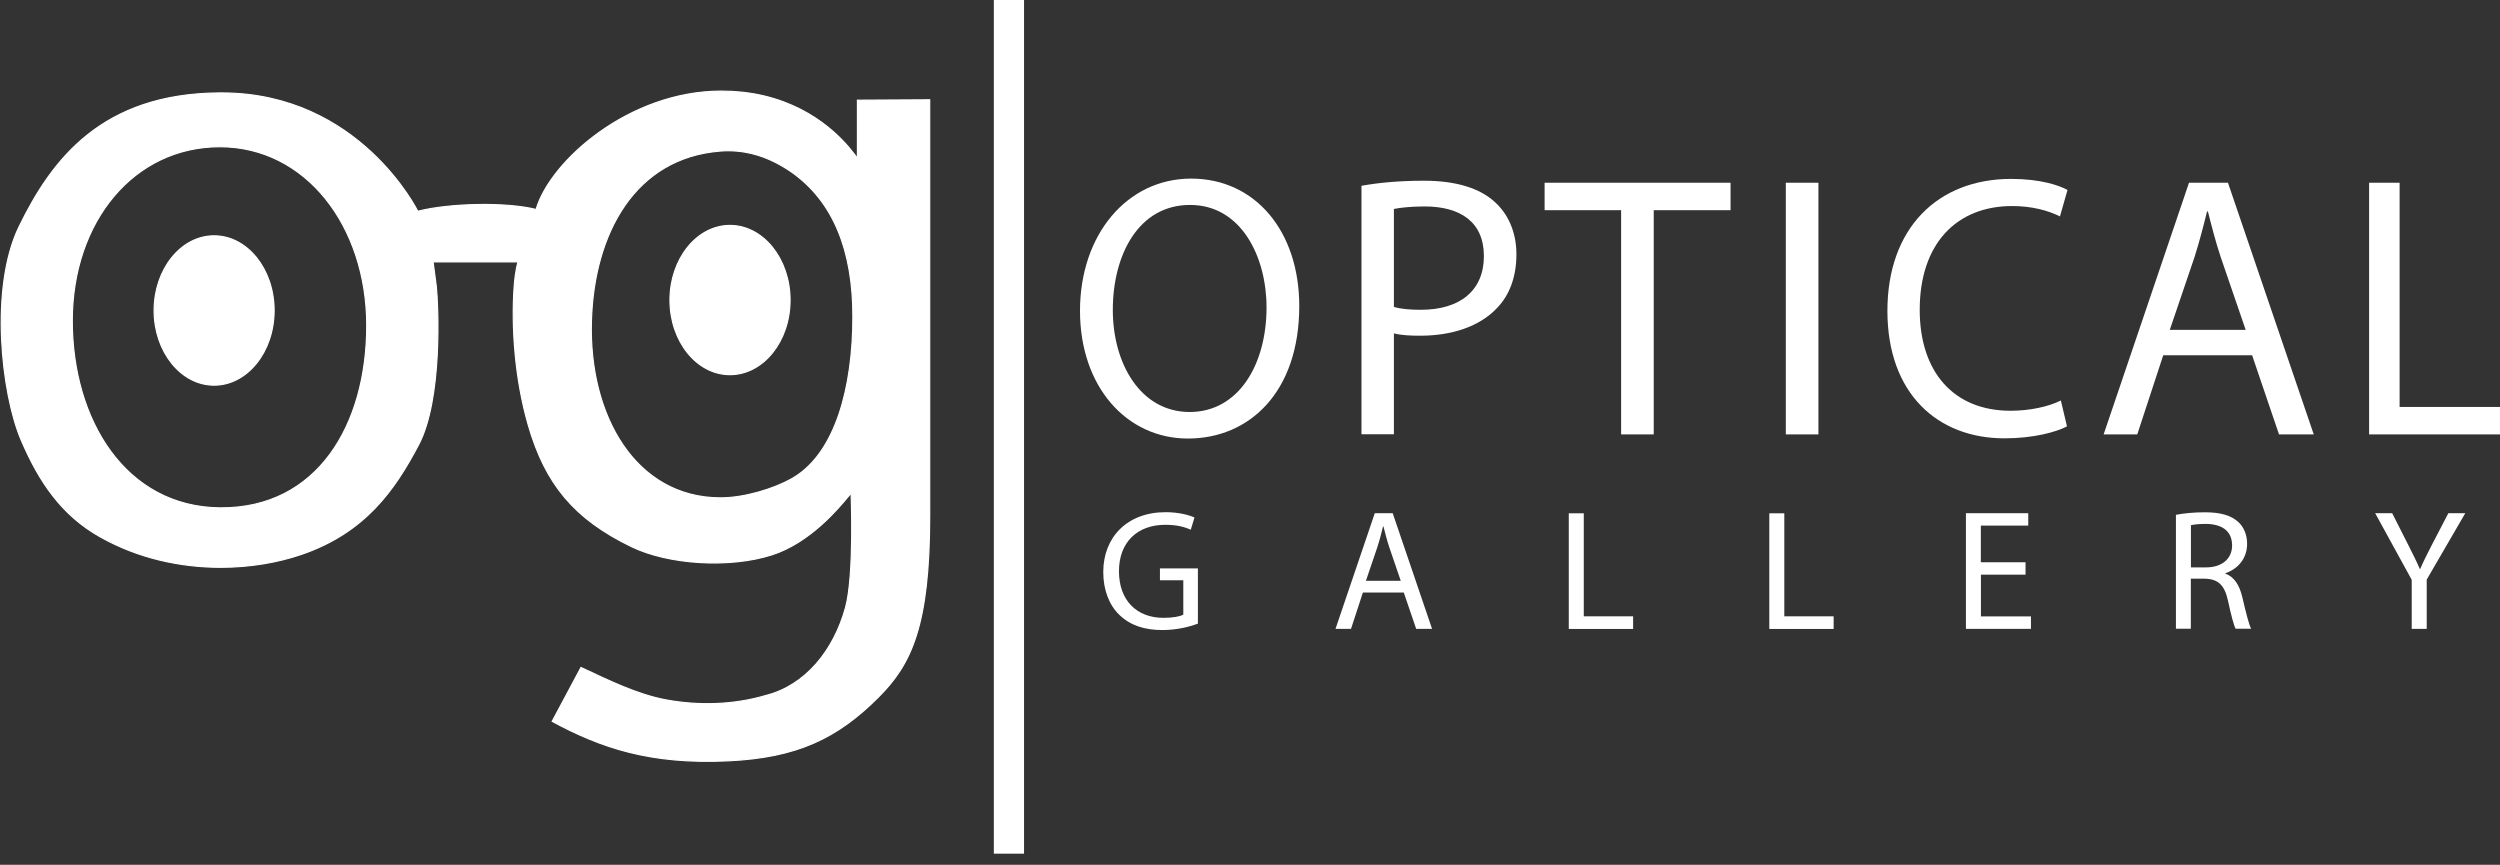 <svg width="159" height="55" viewBox="0 0 159 55" fill="none" xmlns="http://www.w3.org/2000/svg">
<rect x="0" y="0" width="159" height="55" fill="#333333" stroke="none"/>
<path d="M54.532 6.372V10.063C54.532 10.063 54.443 9.954 54.346 9.819C54.327 9.793 54.302 9.761 54.276 9.729C53.604 8.863 51.638 6.61 47.918 5.962H47.899C47.681 5.923 47.457 5.891 47.227 5.866C46.798 5.821 46.343 5.795 45.869 5.795C40.043 5.795 35.01 10.21 34.094 13.323C32.231 12.848 28.588 12.918 26.571 13.438C26.571 13.438 22.87 5.91 14.092 5.91H13.919C6.524 5.975 3.329 10.069 1.21 14.427C-0.66 18.284 0.077 25.009 1.344 27.98C2.484 30.644 3.918 32.762 6.358 34.135C8.797 35.515 11.486 36.073 13.99 36.08H14.041C15.924 36.08 17.697 35.765 19.176 35.258C23.235 33.865 25.105 31.157 26.616 28.301C28.153 25.407 27.877 19.394 27.749 18.213L27.544 16.654H32.948C32.948 16.654 32.776 17.16 32.699 18.245C32.519 20.838 32.75 24.091 33.595 27.024C34.684 30.791 36.515 32.999 40.158 34.764C42.514 35.906 46.388 36.15 49.083 35.29C51.529 34.514 53.373 32.274 53.956 31.568C54.039 31.465 54.097 31.395 54.129 31.363C54.129 31.363 54.346 36.554 53.777 38.64C53.015 41.406 51.203 43.607 48.699 44.236C46.676 44.833 44.467 44.897 42.392 44.519C40.542 44.185 38.653 43.248 36.95 42.452L35.119 45.879C38.237 47.56 41.362 48.626 46.337 48.388C50.665 48.177 53.232 46.977 55.877 44.326C57.945 42.253 59.129 39.84 59.129 32.781V6.347L54.532 6.372ZM14.041 32.3H13.983C7.997 32.235 4.597 26.742 4.597 20.401C4.597 14.061 8.528 9.331 13.983 9.331C19.439 9.331 23.325 14.362 23.325 20.703C23.325 27.044 20.181 32.325 14.041 32.3ZM50.53 30.342C50.466 30.381 50.396 30.426 50.326 30.464C49.224 31.08 47.342 31.671 45.805 31.664C40.446 31.645 37.424 26.472 37.616 20.389C37.782 14.857 40.369 10.037 45.805 9.607C46.183 9.575 46.548 9.581 46.894 9.613C47.06 9.626 47.227 9.652 47.387 9.678C48.514 9.87 49.5 10.358 50.345 10.942C53.008 12.816 54.244 15.947 54.244 20.132C54.244 24.688 53.111 28.751 50.53 30.342Z" fill="white" stroke="white" stroke-width="0.075" stroke-miterlimit="10"/>
<path d="M13.618 24.496C15.726 24.496 17.434 22.369 17.434 19.747C17.434 17.124 15.726 14.998 13.618 14.998C11.511 14.998 9.802 17.124 9.802 19.747C9.802 22.369 11.511 24.496 13.618 24.496Z" fill="white" stroke="white" stroke-width="0.075" stroke-miterlimit="10"/>
<path d="M50.248 19.086C50.248 21.704 48.539 23.828 46.426 23.828C44.313 23.828 42.61 21.704 42.61 19.086C42.61 16.468 44.319 14.337 46.426 14.337C48.532 14.337 50.248 16.461 50.248 19.086Z" fill="white" stroke="white" stroke-width="0.075" stroke-miterlimit="10"/>
<path d="M82.633 19.464C82.633 24.958 79.445 27.891 75.552 27.891C71.659 27.891 68.688 24.605 68.688 19.766C68.688 14.927 71.678 11.359 75.757 11.359C79.835 11.359 82.633 14.709 82.633 19.464ZM70.775 19.715C70.775 23.142 72.549 26.203 75.661 26.203C78.772 26.203 80.552 23.186 80.552 19.548C80.552 16.365 78.964 13.034 75.686 13.034C72.408 13.034 70.775 16.211 70.775 19.708V19.715Z" fill="white"/>
<path d="M86.597 11.815C87.589 11.635 88.895 11.494 90.566 11.494C92.59 11.494 94.088 11.962 95.042 12.822C95.906 13.586 96.444 14.747 96.444 16.172C96.444 17.597 96.015 18.765 95.202 19.599C94.101 20.767 92.34 21.351 90.323 21.351C89.696 21.351 89.132 21.325 88.652 21.203V27.621H86.59V11.808L86.597 11.815ZM88.658 19.522C89.119 19.657 89.689 19.702 90.368 19.702C92.871 19.702 94.376 18.47 94.376 16.288C94.376 14.106 92.865 13.13 90.605 13.13C89.696 13.13 89.017 13.214 88.652 13.291V19.522H88.658Z" fill="white"/>
<path d="M103.103 13.368H98.237V11.622H110.063V13.368H105.177V27.628H103.103V13.368Z" fill="white"/>
<path d="M115.652 11.622V27.628H113.578V11.622H115.652Z" fill="white"/>
<path d="M131.468 27.114C130.763 27.486 129.316 27.878 127.479 27.878C123.227 27.878 120.039 25.028 120.039 19.772C120.039 14.516 123.234 11.378 127.914 11.378C129.777 11.378 130.981 11.795 131.493 12.084L131.013 13.765C130.277 13.393 129.233 13.104 127.978 13.104C124.431 13.104 122.094 15.504 122.094 19.708C122.094 23.623 124.22 26.125 127.876 26.125C129.073 26.125 130.283 25.869 131.071 25.471L131.461 27.12L131.468 27.114Z" fill="white"/>
<path d="M137.581 22.596L135.93 27.628H133.791L139.221 11.622H141.698L147.154 27.628H144.945L143.235 22.596H137.575H137.581ZM142.825 20.979L141.244 16.371C140.898 15.325 140.655 14.369 140.424 13.451H140.367C140.136 14.388 139.886 15.364 139.573 16.345L137.998 20.979H142.825Z" fill="white"/>
<path d="M150.675 11.622H152.615V25.882H158.999V27.628H150.675V11.622Z" fill="white"/>
<path d="M76.18 39.667C75.757 39.827 74.912 40.071 73.926 40.071C72.812 40.071 71.896 39.789 71.186 39.102C70.552 38.492 70.161 37.517 70.168 36.374C70.168 34.18 71.679 32.575 74.131 32.575C74.976 32.575 75.648 32.761 75.969 32.915L75.732 33.692C75.341 33.512 74.848 33.377 74.112 33.377C72.332 33.377 71.166 34.488 71.166 36.33C71.166 38.171 72.281 39.294 73.996 39.294C74.618 39.294 75.034 39.205 75.258 39.096V36.907H73.772V36.15H76.186V39.679L76.18 39.667Z" fill="white"/>
<path d="M86.68 37.684L85.925 39.994H84.939L87.436 32.64H88.576L91.079 39.994H90.068L89.28 37.684H86.68ZM89.088 36.939L88.364 34.822C88.204 34.34 88.096 33.904 87.987 33.48H87.961C87.859 33.91 87.743 34.36 87.596 34.809L86.873 36.939H89.088Z" fill="white"/>
<path d="M99.774 32.646H100.728V39.198H103.866V40.001H99.774V32.646Z" fill="white"/>
<path d="M112.528 32.646H113.482V39.198H116.62V40.001H112.528V32.646Z" fill="white"/>
<path d="M128.83 36.548H125.987V39.205H129.169V39.994H125.033V32.64H128.997V33.429H125.981V35.759H128.824V36.541L128.83 36.548Z" fill="white"/>
<path d="M138.389 32.742C138.869 32.646 139.561 32.581 140.214 32.581C141.219 32.581 141.885 32.774 142.34 33.185C142.705 33.506 142.916 34.006 142.916 34.584C142.916 35.553 142.301 36.195 141.533 36.458V36.483C142.09 36.682 142.429 37.209 142.609 37.972C142.852 38.999 143.025 39.705 143.172 39.987H142.186C142.071 39.776 141.904 39.147 141.706 38.229C141.488 37.221 141.091 36.83 140.233 36.804H139.337V39.987H138.389V32.736V32.742ZM139.337 36.086H140.304C141.315 36.086 141.962 35.534 141.962 34.693C141.962 33.737 141.277 33.326 140.278 33.32C139.817 33.32 139.503 33.364 139.343 33.403V36.086H139.337Z" fill="white"/>
<path d="M153.385 39.994V36.875L151.061 32.64H152.143L153.173 34.674C153.455 35.232 153.679 35.675 153.903 36.189H153.923C154.127 35.707 154.377 35.226 154.659 34.668L155.715 32.64H156.791L154.339 36.862V39.994H153.385Z" fill="white"/>
<path d="M65.129 0H63.208V54.293H65.129V0Z" fill="white"/>
</svg>

